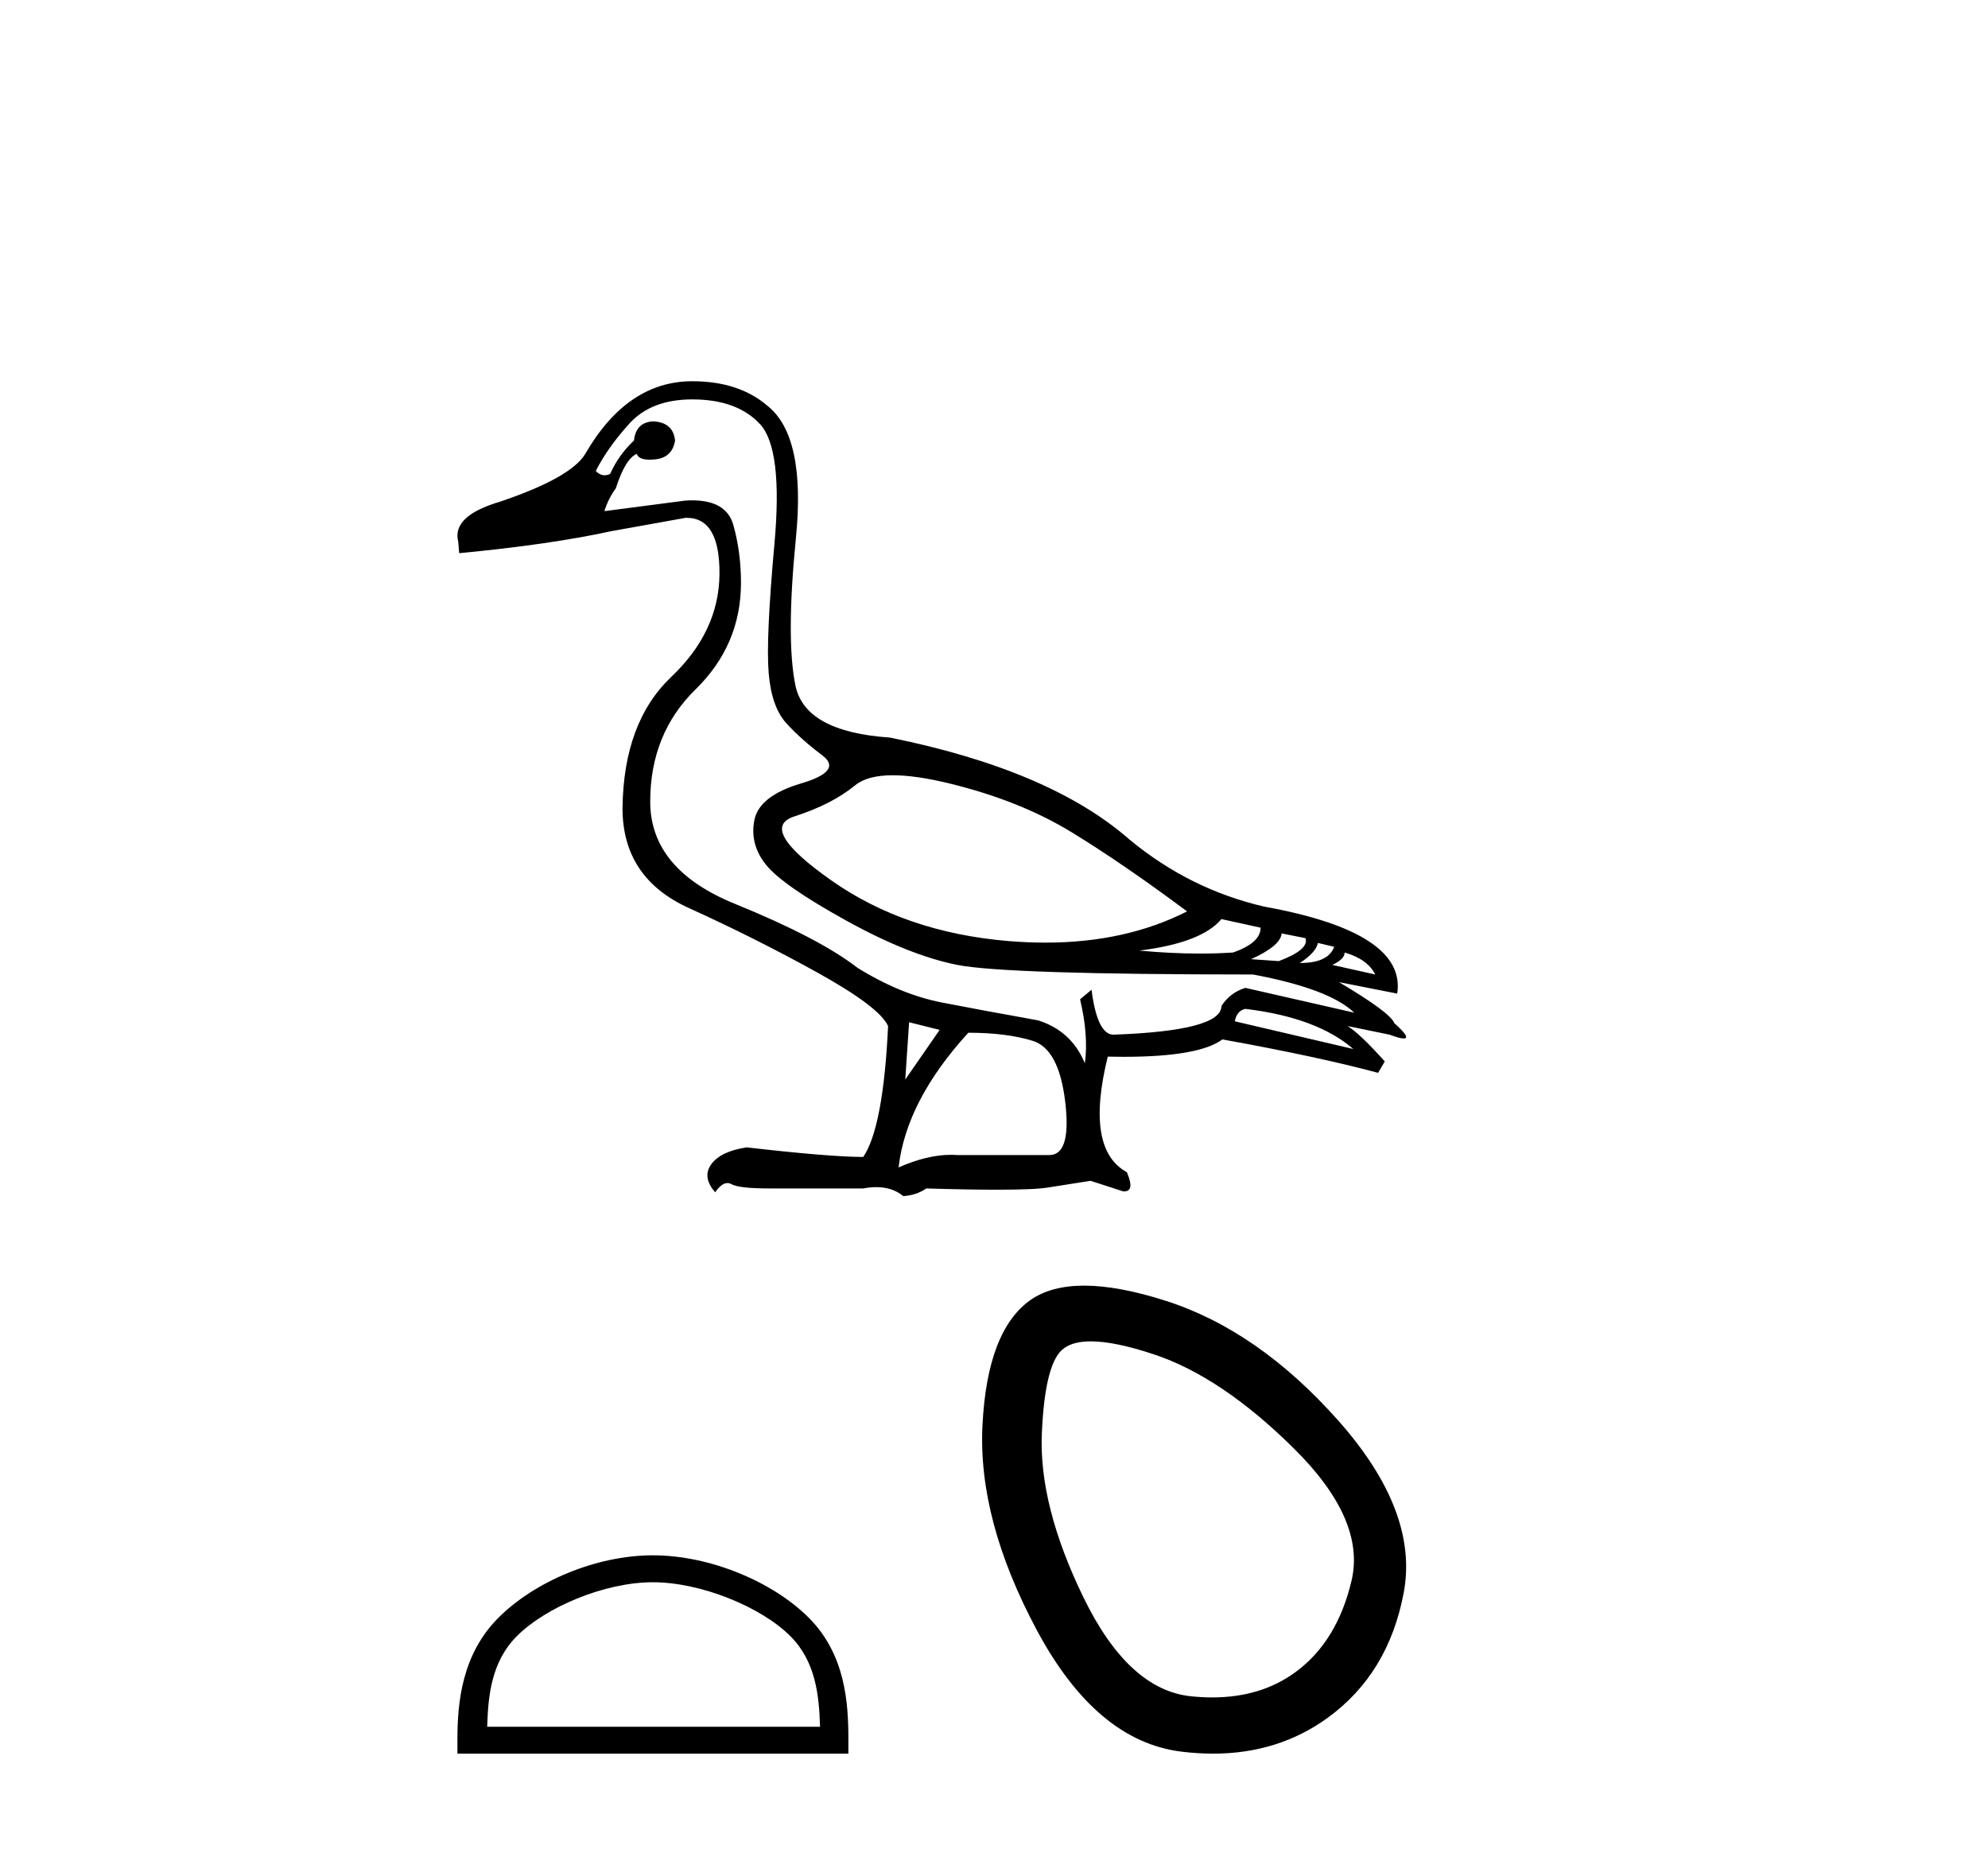 <?xml version='1.0' encoding='UTF-8' standalone='yes'?><svg xmlns='http://www.w3.org/2000/svg' xmlns:xlink='http://www.w3.org/1999/xlink' width='44.0' height='41.0' ><path d='M 19.761 17.157 C 20.099 17.157 20.515 17.217 21.009 17.337 C 22.052 17.591 22.954 17.951 23.715 18.416 C 24.476 18.881 25.329 19.466 26.273 20.17 C 25.364 20.631 24.319 20.861 23.138 20.861 C 22.872 20.861 22.599 20.849 22.32 20.826 C 20.797 20.699 19.49 20.251 18.398 19.483 C 17.306 18.715 17.034 18.243 17.584 18.067 C 18.134 17.891 18.581 17.662 18.926 17.38 C 19.108 17.231 19.386 17.157 19.761 17.157 ZM 27.034 20.34 L 27.901 20.53 C 27.901 20.755 27.697 20.939 27.288 21.08 C 27.055 21.095 26.813 21.103 26.56 21.103 C 26.14 21.103 25.692 21.081 25.216 21.037 C 26.132 20.924 26.738 20.692 27.034 20.34 ZM 28.366 20.657 L 28.895 20.762 C 28.951 20.932 28.754 21.101 28.303 21.27 L 27.69 21.227 C 28.126 21.03 28.352 20.84 28.366 20.657 ZM 29.169 20.868 L 29.529 20.953 C 29.444 21.192 29.191 21.312 28.768 21.312 C 29.007 21.157 29.141 21.009 29.169 20.868 ZM 29.761 21.08 C 30.1 21.178 30.325 21.34 30.438 21.566 L 29.487 21.354 C 29.67 21.27 29.761 21.178 29.761 21.08 ZM 27.563 22.327 C 28.62 22.454 29.416 22.75 29.952 23.215 L 27.33 22.602 C 27.358 22.447 27.436 22.355 27.563 22.327 ZM 15.322 8.839 C 15.984 8.839 16.485 9.022 16.823 9.388 C 17.161 9.755 17.267 10.639 17.14 12.041 C 17.013 13.444 16.971 14.395 17.013 14.896 C 17.055 15.396 17.186 15.766 17.404 16.006 C 17.623 16.245 17.887 16.481 18.197 16.714 C 18.507 16.946 18.352 17.154 17.732 17.337 C 17.112 17.521 16.766 17.792 16.696 18.151 C 16.625 18.511 16.714 18.842 16.96 19.145 C 17.207 19.448 17.795 19.857 18.726 20.371 C 19.656 20.886 20.477 21.213 21.189 21.354 C 21.9 21.495 24.081 21.566 27.732 21.566 C 28.859 21.777 29.606 22.059 29.973 22.411 L 27.563 21.862 C 27.337 21.932 27.161 22.066 27.034 22.263 C 27.034 22.63 26.238 22.841 24.645 22.898 C 24.406 22.898 24.243 22.566 24.159 21.904 L 23.905 22.115 C 24.032 22.651 24.067 23.123 24.011 23.532 C 23.814 23.053 23.468 22.736 22.975 22.581 C 22.186 22.44 21.481 22.309 20.861 22.189 C 20.241 22.07 19.613 21.812 18.979 21.418 C 18.415 20.981 17.51 20.509 16.263 20.001 C 15.015 19.494 14.391 18.74 14.391 17.739 C 14.391 16.738 14.726 15.91 15.396 15.255 C 16.065 14.6 16.4 13.814 16.4 12.898 C 16.4 12.447 16.344 12.02 16.231 11.619 C 16.129 11.255 15.825 11.073 15.319 11.073 C 15.266 11.073 15.21 11.075 15.153 11.08 L 13.377 11.312 C 13.433 11.129 13.518 10.96 13.63 10.805 C 13.771 10.368 13.926 10.114 14.095 10.044 C 14.12 10.13 14.215 10.173 14.38 10.173 C 14.403 10.173 14.428 10.172 14.455 10.17 C 14.737 10.156 14.899 10.015 14.941 9.748 C 14.913 9.48 14.751 9.339 14.455 9.325 C 14.201 9.339 14.06 9.48 14.032 9.748 C 13.807 9.959 13.63 10.206 13.504 10.488 C 13.463 10.508 13.422 10.518 13.383 10.518 C 13.315 10.518 13.249 10.487 13.186 10.424 C 13.356 10.086 13.602 9.737 13.926 9.378 C 14.251 9.018 14.716 8.839 15.322 8.839 ZM 20.121 22.623 L 20.797 22.792 L 20.036 23.891 L 20.121 22.623 ZM 21.432 22.855 C 21.995 22.855 22.471 22.915 22.859 23.035 C 23.246 23.155 23.486 23.609 23.578 24.399 C 23.668 25.174 23.55 25.562 23.225 25.562 C 23.219 25.562 23.213 25.562 23.208 25.562 L 21.178 25.562 C 21.133 25.558 21.088 25.557 21.042 25.557 C 20.696 25.557 20.311 25.65 19.888 25.836 C 20.001 24.85 20.516 23.856 21.432 22.855 ZM 15.322 8.437 C 14.363 8.437 13.574 8.972 12.954 10.044 C 12.742 10.396 12.115 10.748 11.072 11.101 C 10.353 11.312 10.043 11.608 10.142 11.989 L 10.163 12.242 C 11.502 12.115 12.623 11.953 13.525 11.756 L 15.174 11.46 C 15.182 11.46 15.19 11.46 15.198 11.46 C 15.689 11.46 15.931 11.876 15.924 12.707 C 15.917 13.553 15.561 14.311 14.857 14.98 C 14.152 15.65 13.792 16.619 13.778 17.887 C 13.778 18.916 14.268 19.652 15.248 20.096 C 16.227 20.54 17.175 21.016 18.091 21.523 C 19.007 22.031 19.529 22.426 19.656 22.707 C 19.585 24.201 19.402 25.167 19.106 25.604 C 18.613 25.604 17.753 25.533 16.527 25.392 C 16.146 25.449 15.885 25.572 15.745 25.762 C 15.604 25.953 15.632 26.161 15.829 26.386 C 15.923 26.25 16.014 26.182 16.1 26.182 C 16.13 26.182 16.16 26.19 16.189 26.206 C 16.301 26.27 16.583 26.301 17.034 26.301 L 19.106 26.301 C 19.208 26.282 19.304 26.272 19.395 26.272 C 19.632 26.272 19.831 26.338 19.994 26.471 C 20.191 26.457 20.36 26.4 20.501 26.301 C 21.124 26.32 21.644 26.329 22.063 26.329 C 22.622 26.329 23 26.313 23.197 26.28 C 23.542 26.224 23.856 26.175 24.138 26.132 L 24.857 26.365 C 24.865 26.366 24.873 26.366 24.881 26.366 C 25.042 26.366 25.062 26.225 24.941 25.942 C 24.321 25.604 24.18 24.751 24.518 23.384 L 24.518 23.384 C 24.637 23.387 24.753 23.388 24.864 23.388 C 25.979 23.388 26.709 23.26 27.055 23.003 C 28.465 23.257 29.613 23.504 30.501 23.743 L 30.649 23.49 C 30.283 23.081 30.008 22.82 29.825 22.707 L 29.825 22.707 L 30.755 22.898 C 30.905 22.954 31.01 22.982 31.068 22.982 C 31.183 22.982 31.115 22.869 30.861 22.644 C 30.804 22.489 30.396 22.186 29.635 21.735 L 29.635 21.735 L 30.924 21.989 C 31.065 21.087 30.086 20.445 27.986 20.065 C 26.886 19.811 25.893 19.318 25.005 18.585 C 23.835 17.556 22.066 16.802 19.698 16.323 C 18.444 16.238 17.746 15.854 17.605 15.17 C 17.464 14.487 17.468 13.398 17.616 11.904 C 17.764 10.41 17.556 9.438 16.992 8.986 C 16.569 8.62 16.012 8.437 15.322 8.437 Z' style='fill:#000000;stroke:none' /><path d='M 14.45 35.016 C 15.515 35.016 16.847 35.563 17.491 36.207 C 18.055 36.771 18.129 37.519 18.15 38.214 L 10.783 38.214 C 10.803 37.519 10.877 36.771 11.441 36.207 C 12.085 35.563 13.386 35.016 14.45 35.016 ZM 14.45 34.42 C 13.188 34.42 11.829 35.004 11.033 35.8 C 10.217 36.616 10.124 37.691 10.124 38.496 L 10.124 38.809 L 18.777 38.809 L 18.777 38.496 C 18.777 37.691 18.715 36.616 17.899 35.8 C 17.103 35.004 15.713 34.42 14.45 34.42 Z' style='fill:#000000;stroke:none' /><path d='M 24.143 29.685 Q 24.675 29.685 25.545 29.975 Q 27.037 30.472 28.635 32.053 Q 30.233 33.633 29.913 34.983 Q 29.594 36.332 28.67 37.007 Q 27.907 37.565 26.83 37.565 Q 26.603 37.565 26.362 37.54 Q 24.977 37.398 23.982 35.356 Q 22.988 33.314 23.059 31.715 Q 23.13 30.117 23.556 29.833 Q 23.763 29.685 24.143 29.685 ZM 23.997 28.452 Q 23.266 28.452 22.81 28.768 Q 21.851 29.442 21.745 31.538 Q 21.638 33.633 22.952 36.084 Q 24.266 38.534 26.149 38.765 Q 26.509 38.809 26.849 38.809 Q 28.289 38.809 29.381 38.019 Q 30.73 37.043 31.068 35.249 Q 31.405 33.456 29.629 31.449 Q 27.853 29.442 25.794 28.785 Q 24.749 28.452 23.997 28.452 Z' style='fill:#000000;stroke:none' /></svg>
